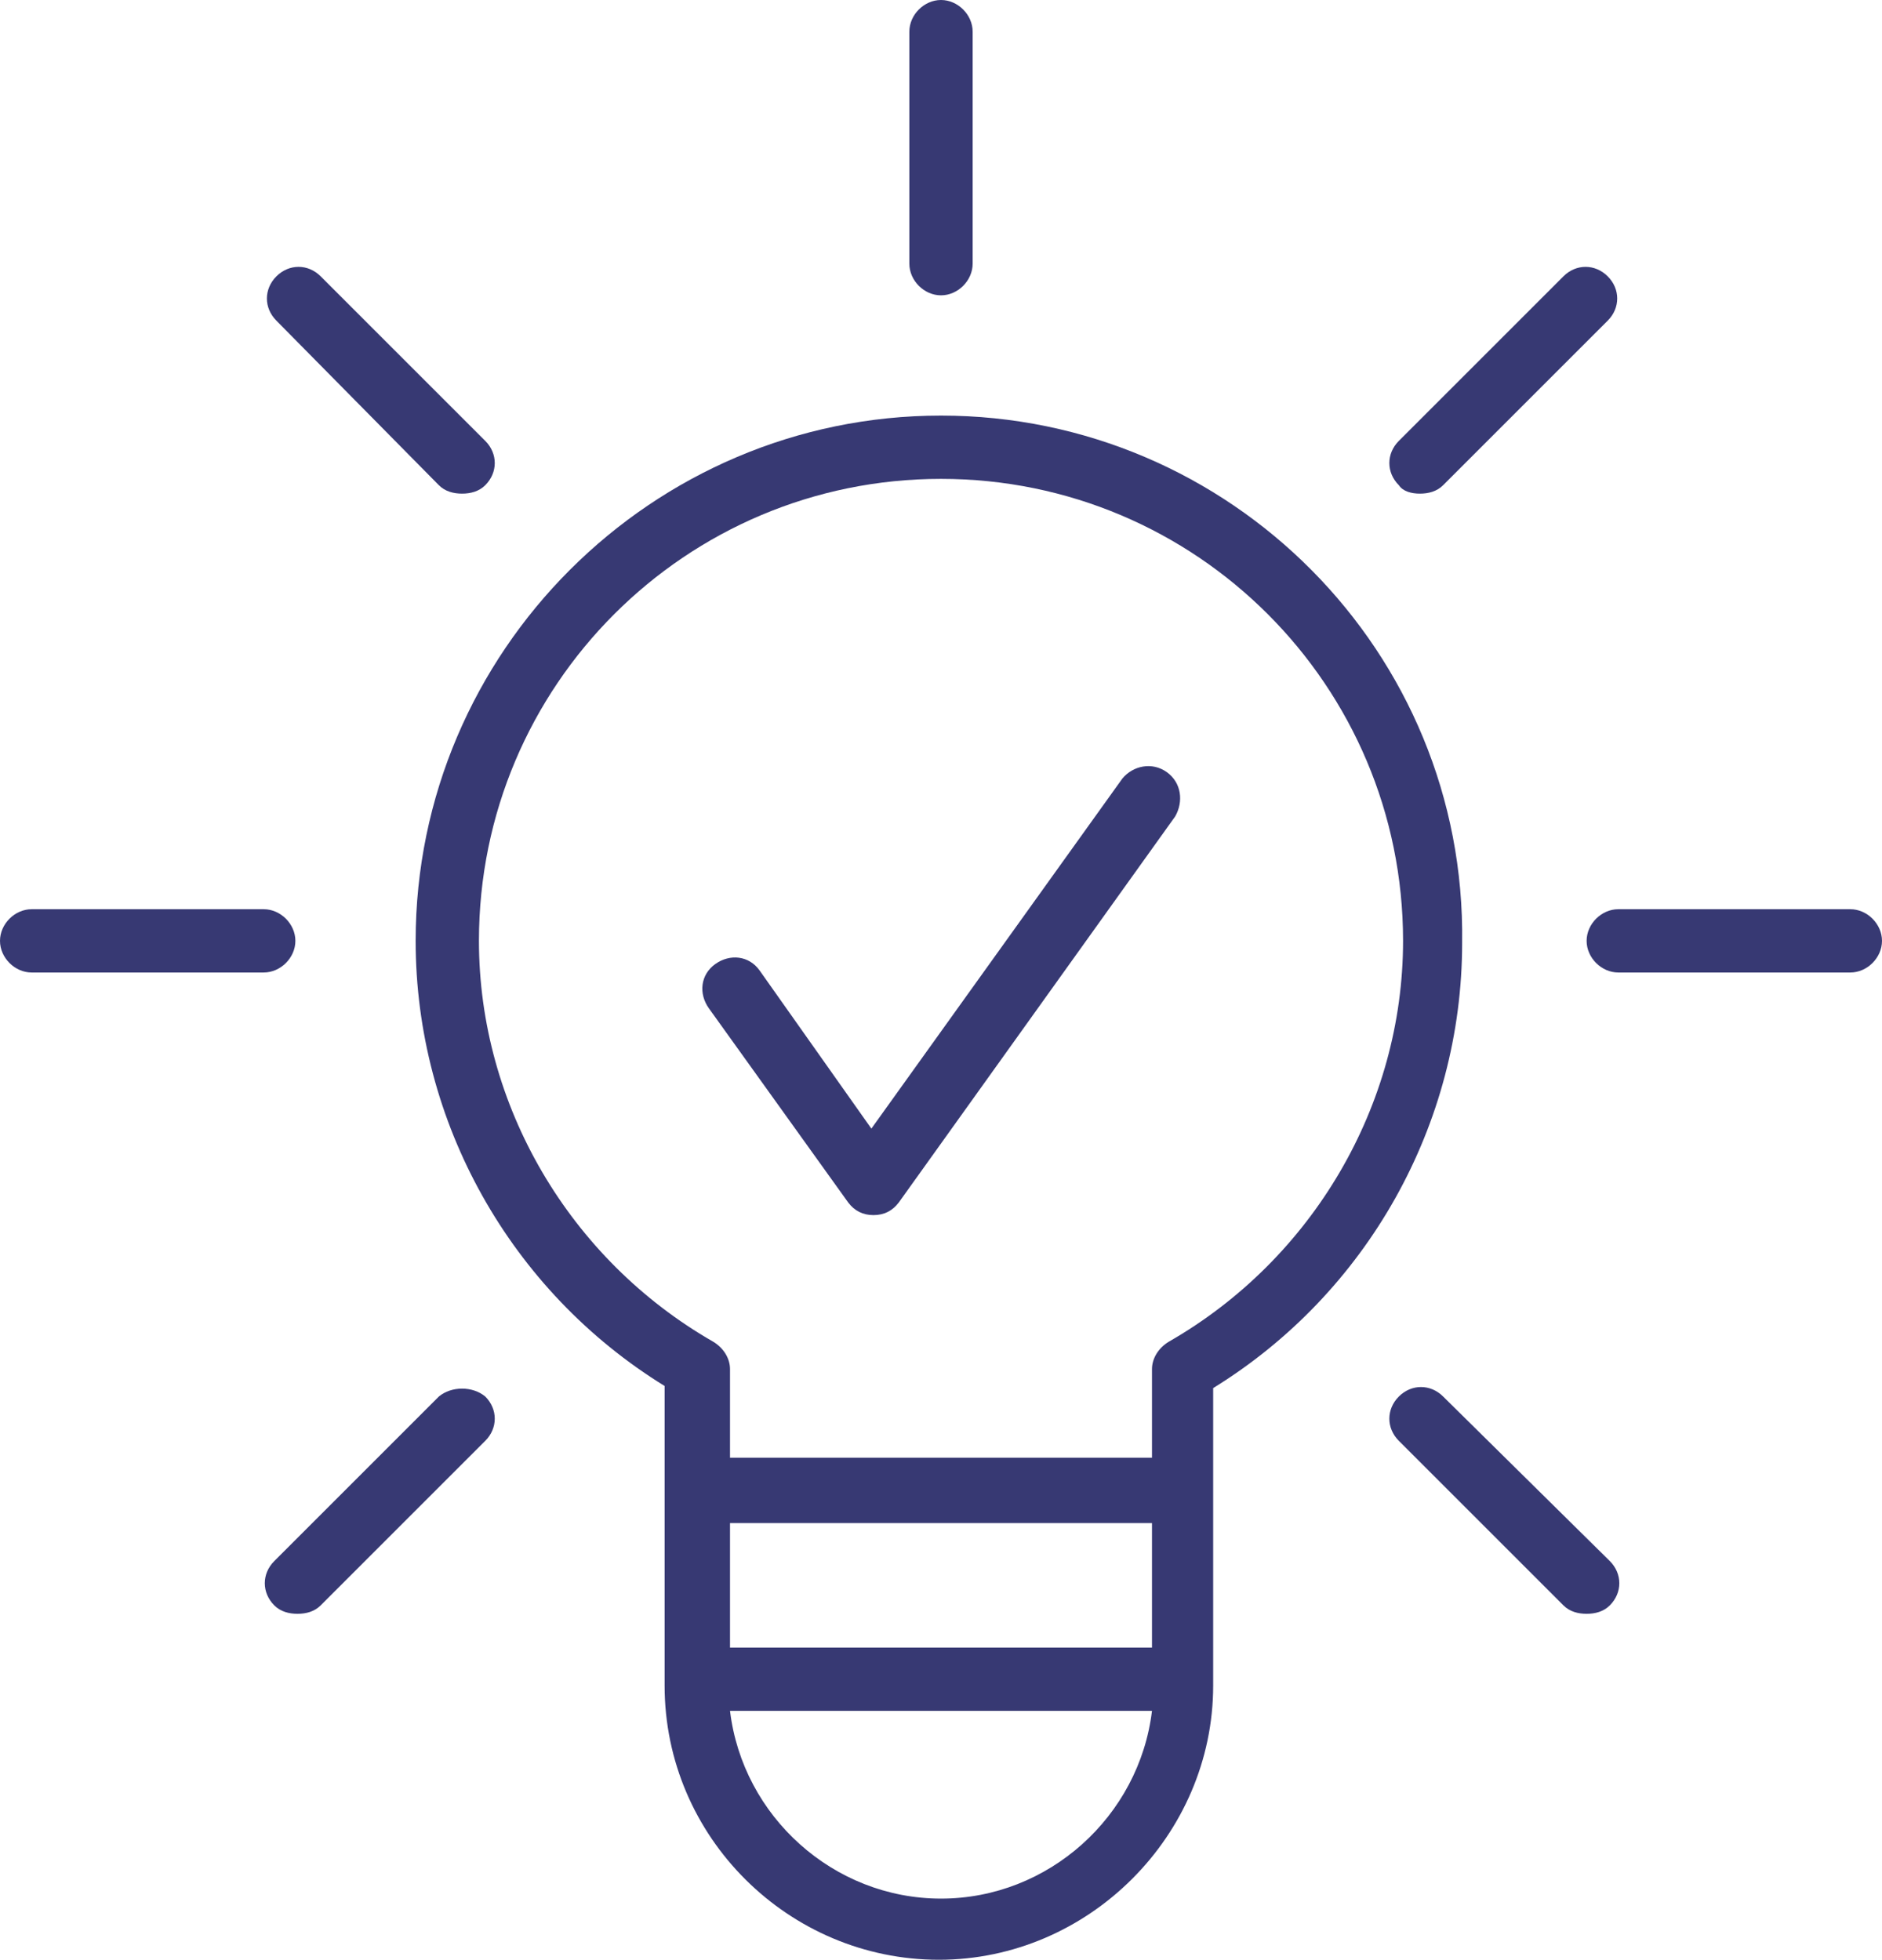 <?xml version="1.0" encoding="UTF-8" standalone="no"?><svg xmlns="http://www.w3.org/2000/svg" xmlns:xlink="http://www.w3.org/1999/xlink" fill="#373973" height="92.9" preserveAspectRatio="xMidYMid meet" version="1" viewBox="5.4 3.5 89.2 92.9" width="89.2" zoomAndPan="magnify"><g id="change1_1"><path d="M50,23.2c-13.7,0-24.9,11.2-24.9,24.9c0,8.6,4.5,16.6,11.8,21.1v14.2c0,7.2,5.9,13,13,13s13-5.9,13-13V69.3 c7.3-4.5,11.8-12.5,11.8-21.1C74.9,34.4,63.7,23.2,50,23.2z M60,81.6H40v-5.9H60V81.6z M50,93.5c-5.1,0-9.4-3.9-10-8.9H60 C59.4,89.6,55.1,93.5,50,93.5z M60.8,67.1c-0.5,0.3-0.8,0.8-0.8,1.3v4.2H40v-4.2c0-0.5-0.3-1-0.8-1.3c-6.8-3.9-11.1-11.2-11.1-19 c0-12.1,9.8-21.9,21.9-21.9S71.9,36,71.9,48.1C71.9,55.9,67.6,63.2,60.8,67.1z"/><path d="M60.7,40.1c-0.7-0.5-1.6-0.3-2.1,0.3L46.7,57l-5.3-7.5c-0.5-0.7-1.4-0.8-2.1-0.3c-0.7,0.5-0.8,1.4-0.3,2.1l6.6,9.2 c0.3,0.4,0.7,0.6,1.2,0.6c0.5,0,0.9-0.2,1.2-0.6l13.1-18.3C61.5,41.5,61.4,40.6,60.7,40.1z"/><path d="M50,17.5c0.8,0,1.5-0.7,1.5-1.5V5c0-0.8-0.7-1.5-1.5-1.5S48.5,4.2,48.5,5v11C48.5,16.8,49.2,17.5,50,17.5z"/><path d="M26.2,26.5c0.3,0.3,0.7,0.4,1.1,0.4s0.8-0.1,1.1-0.4c0.6-0.6,0.6-1.5,0-2.1l-7.8-7.8c-0.6-0.6-1.5-0.6-2.1,0 c-0.6,0.6-0.6,1.5,0,2.1L26.2,26.5z"/><path d="M73.8,69.7c-0.6-0.6-1.5-0.6-2.1,0c-0.6,0.6-0.6,1.5,0,2.1l7.8,7.8c0.3,0.3,0.7,0.4,1.1,0.4s0.8-0.1,1.1-0.4 c0.6-0.6,0.6-1.5,0-2.1L73.8,69.7z"/><path d="M72.7,26.9c0.4,0,0.8-0.1,1.1-0.4l7.8-7.8c0.6-0.6,0.6-1.5,0-2.1c-0.6-0.6-1.5-0.6-2.1,0l-7.8,7.8c-0.6,0.6-0.6,1.5,0,2.1 C71.9,26.8,72.3,26.9,72.7,26.9z"/><path d="M26.2,69.7l-7.8,7.8c-0.6,0.6-0.6,1.5,0,2.1c0.3,0.3,0.7,0.4,1.1,0.4s0.8-0.1,1.1-0.4l7.8-7.8c0.6-0.6,0.6-1.5,0-2.1 C27.8,69.2,26.8,69.2,26.2,69.7z"/><path d="M93.1,46.6h-11c-0.8,0-1.5,0.7-1.5,1.5s0.7,1.5,1.5,1.5h11c0.8,0,1.5-0.7,1.5-1.5S93.9,46.6,93.1,46.6z"/><path d="M19.4,48.1c0-0.8-0.7-1.5-1.5-1.5h-11c-0.8,0-1.5,0.7-1.5,1.5s0.7,1.5,1.5,1.5h11C18.7,49.6,19.4,48.9,19.4,48.1z"/></g></svg>